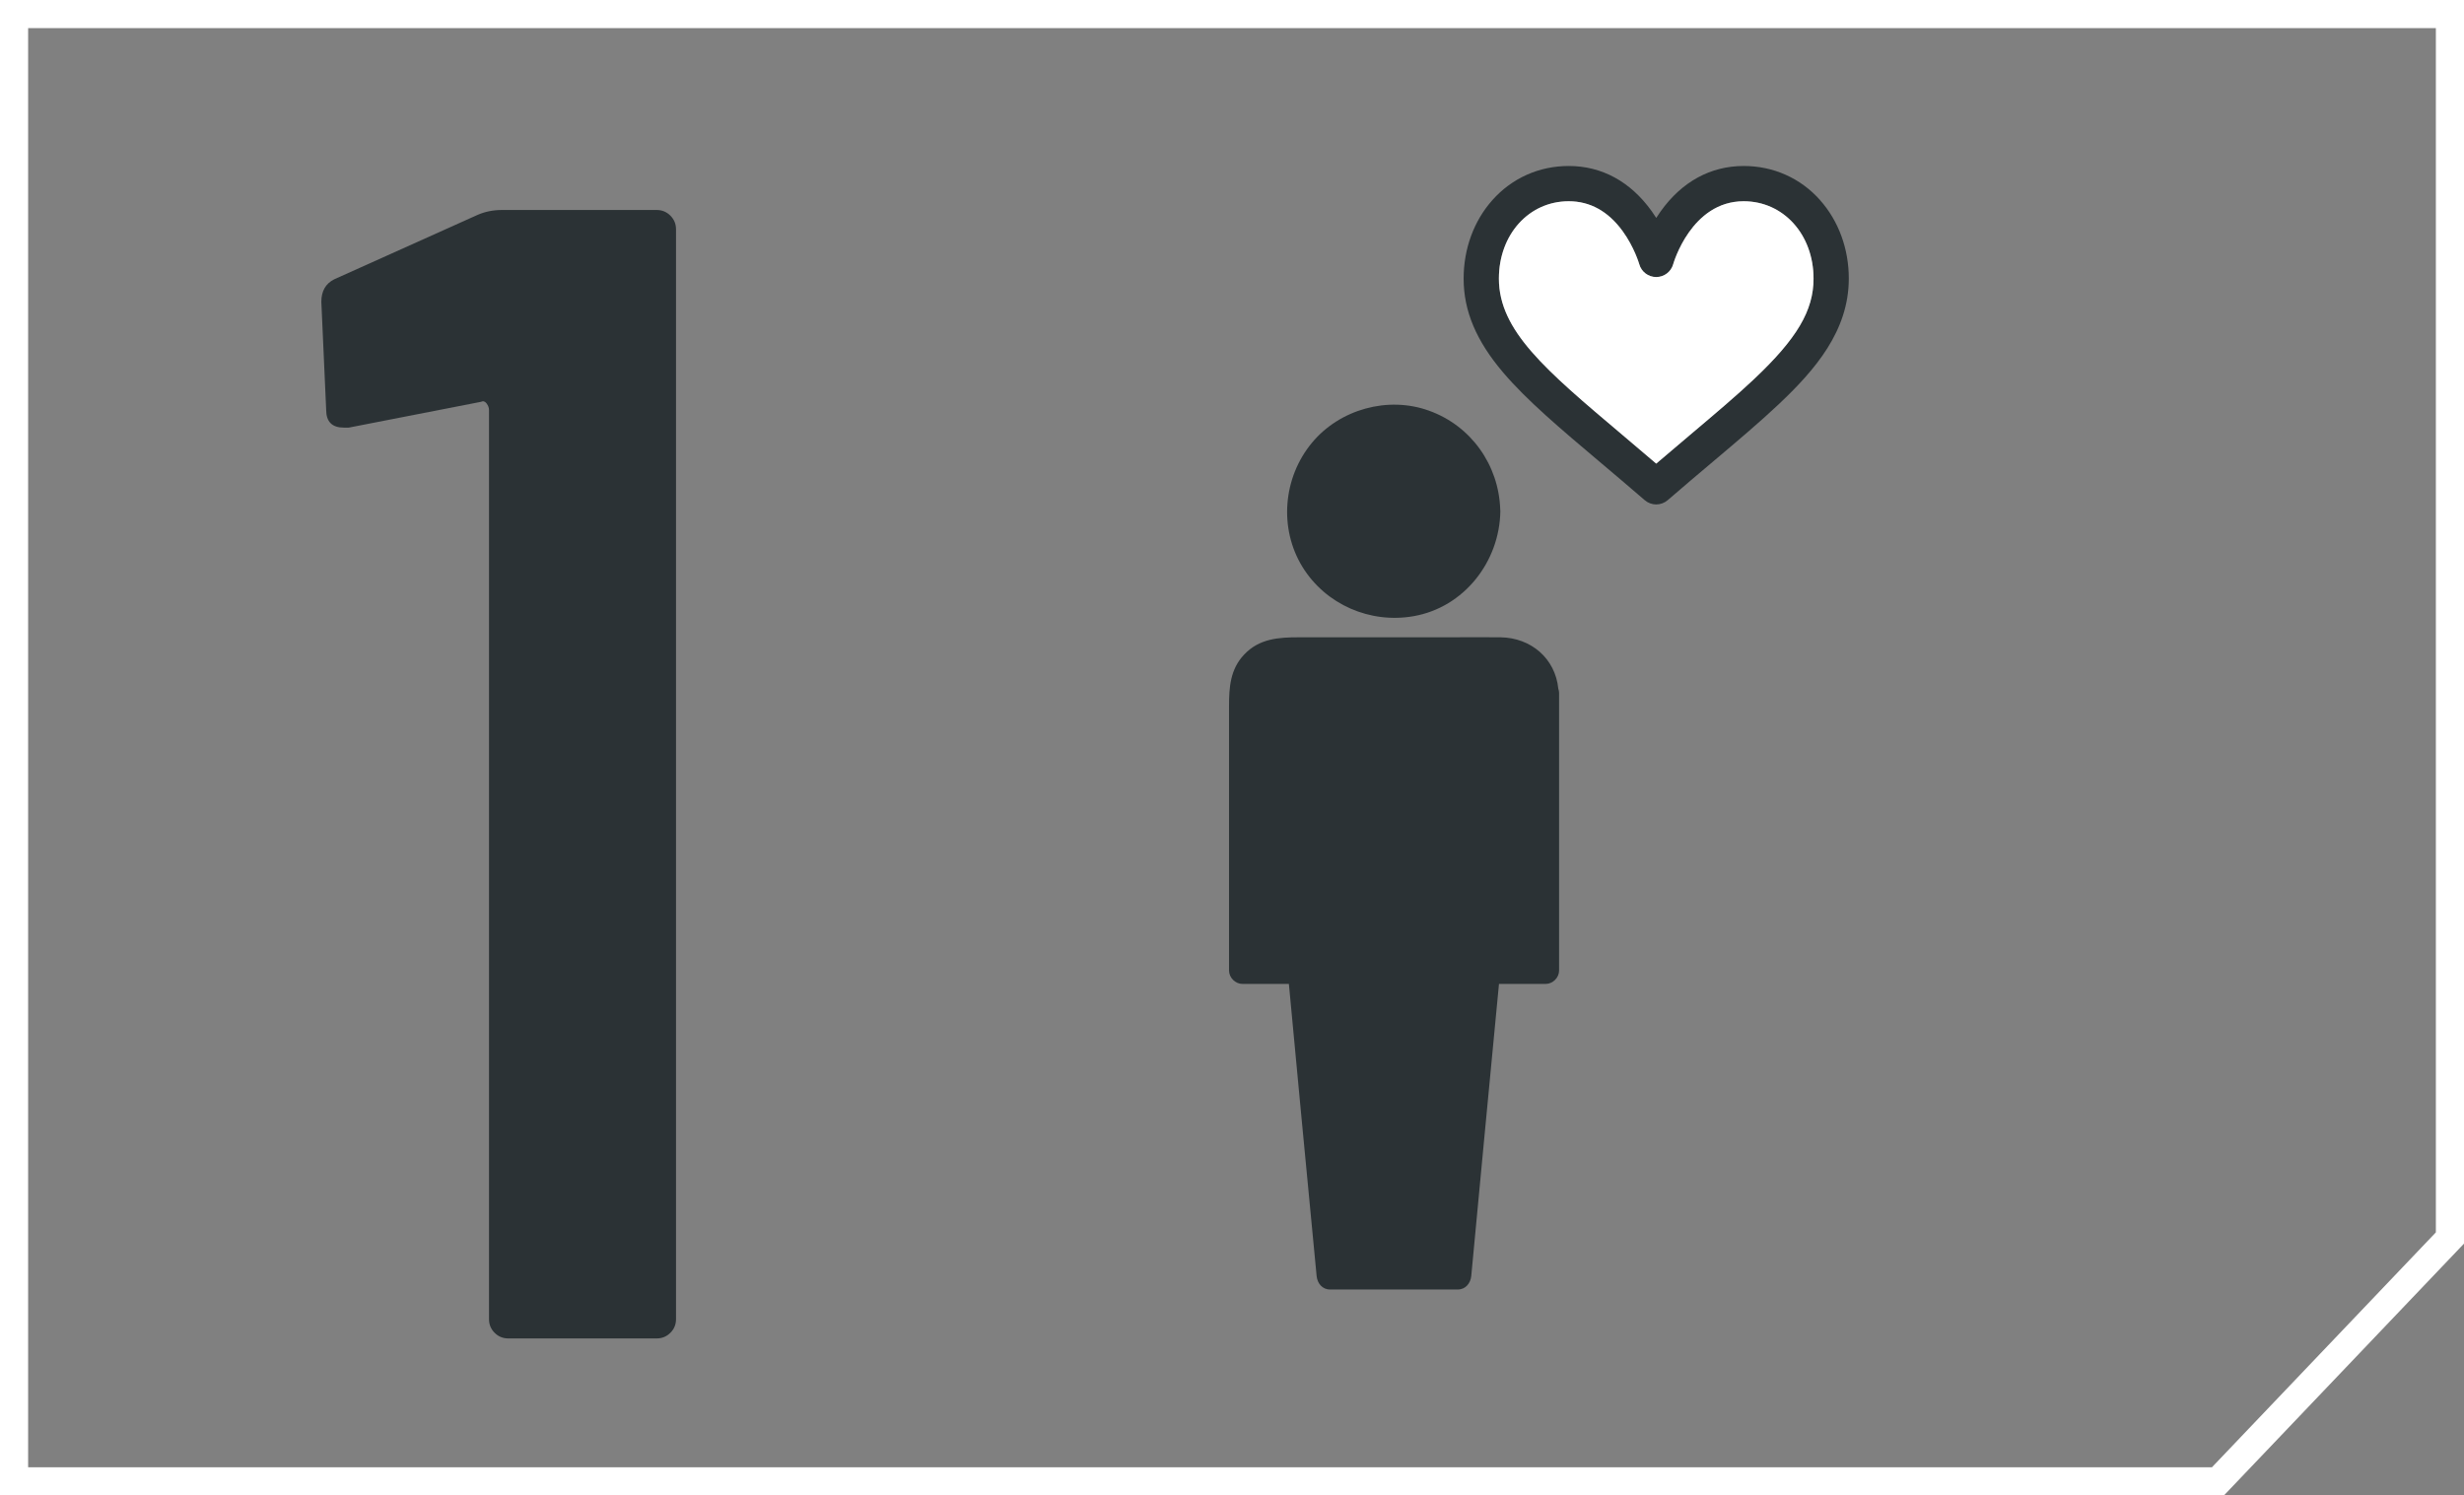 <?xml version="1.0" encoding="UTF-8"?> <svg xmlns="http://www.w3.org/2000/svg" id="Ebene_1" viewBox="0 0 875.75 531.54"><rect x="0" y="0" width="875.75" height="531.54" fill="#808080" stroke="none"/><defs><style> .cls-1 { fill: #2b3235; } .cls-2 { fill: #fff; } </style></defs><path class="cls-2" d="M790.45,531.54H0V0h875.75v442.05l-85.3,89.48ZM10,521.54h776.17l79.58-83.49V10H10v511.54Z"></path><path class="cls-1" d="M623.52,134.66c15.14-14.3,21.05-24.28,21.05-35.63,0-15.67-10.68-27.49-24.84-27.49-18.64,0-24.98,22.12-25.04,22.35-.75,2.72-3.22,4.59-6.04,4.59s-5.29-1.88-6.03-4.59c0-.04-1.74-6.02-5.94-11.78-5.13-7.01-11.55-10.57-19.12-10.57-14.15,0-24.83,11.82-24.83,27.49,0,18.5,16.51,32.43,43.83,55.49,3.9,3.3,7.91,6.68,12.09,10.27,4.19-3.59,8.2-6.97,12.1-10.27,8.77-7.4,16.35-13.79,22.78-19.86M646.87,71.12c6.6,7.41,10.23,17.32,10.23,27.9,0,18.61-12,32.5-24.98,44.74-6.69,6.3-14.38,12.8-23.3,20.33-5.13,4.33-10.43,8.8-16.07,13.68-1.18,1.02-2.64,1.54-4.11,1.54s-2.92-.52-4.1-1.54c-5.65-4.89-10.95-9.36-16.07-13.68-13.89-11.72-25.87-21.84-34.23-31.69-9.59-11.28-14.04-21.89-14.04-33.38,0-10.59,3.63-20.5,10.23-27.9,6.95-7.82,16.59-12.12,27.13-12.12,11.77,0,21.97,5.57,29.51,16.1.56.78,1.09,1.58,1.58,2.36.5-.78,1.03-1.58,1.6-2.36,7.53-10.53,17.73-16.1,29.49-16.1,10.55,0,20.19,4.3,27.14,12.12"></path><path class="cls-2" d="M623.52,134.65c15.14-14.29,21.04-24.28,21.04-35.62,0-15.67-10.68-27.5-24.83-27.5-18.64,0-24.98,22.13-25.04,22.36-.76,2.72-3.23,4.59-6.04,4.59s-5.29-1.88-6.03-4.59c-.02-.04-1.74-6.02-5.94-11.78-5.13-7.02-11.55-10.58-19.12-10.58-14.15,0-24.82,11.82-24.82,27.5,0,18.5,16.5,32.42,43.82,55.49,3.9,3.29,7.9,6.68,12.09,10.27,4.19-3.59,8.19-6.98,12.1-10.27,8.77-7.41,16.35-13.8,22.78-19.87"></path><path class="cls-1" d="M553.85,244.78c-1.09-10.72-9.67-18.08-20.53-18.25-6.14-.09-12.2,0-18.34,0h-53.33c-7.17,0-14.08.43-19.46,6.14-4.94,5.21-5.37,11.6-5.37,18.26v94.03c0,2.56,2.22,4.78,4.78,4.78h16.49c2.83,30.15,5.67,60.3,8.59,90.53.43,4.43.86,8.87,1.27,13.31.26,2.56,1.97,4.78,4.78,4.78h45.4c2.74,0,4.53-2.22,4.78-4.78,2.99-31.74,5.98-63.48,9.04-95.31.27-2.84.55-5.69.82-8.53h16.59c2.55,0,4.77-2.22,4.77-4.78v-98.72c-.02-.54-.14-1.01-.29-1.46Z"></path><path class="cls-1" d="M233.39,74.64h-55.01c-3.07,0-5.93.57-8.59,1.72l-51,22.92c-3.06,1.53-4.58,4.2-4.58,8.02l1.72,38.4c0,4.2,2.09,6.3,6.31,6.3h1.71l46.99-9.17c.76-.37,1.43-.19,2,.57.57.77.86,1.53.86,2.3v323.18c0,1.92.66,3.53,2,4.87,1.33,1.34,2.96,2,4.88,2h52.71c1.91,0,3.52-.66,4.87-2s2.01-2.95,2.01-4.87V81.52c0-1.91-.67-3.53-2.01-4.88-1.34-1.33-2.96-2-4.87-2Z"></path><path class="cls-1" d="M533.21,181.05c-.53-15.76-10.34-29.69-25.31-35.07-14.59-5.29-31.74-.52-41.64,11.44-10.24,12.37-11.78,30.37-3.33,44.11,8.27,13.39,24.06,20.22,39.51,17.49,17.92-3.15,30.54-19.37,30.81-37.29,0-.24-.01-.46-.04-.68Z"></path></svg> 
